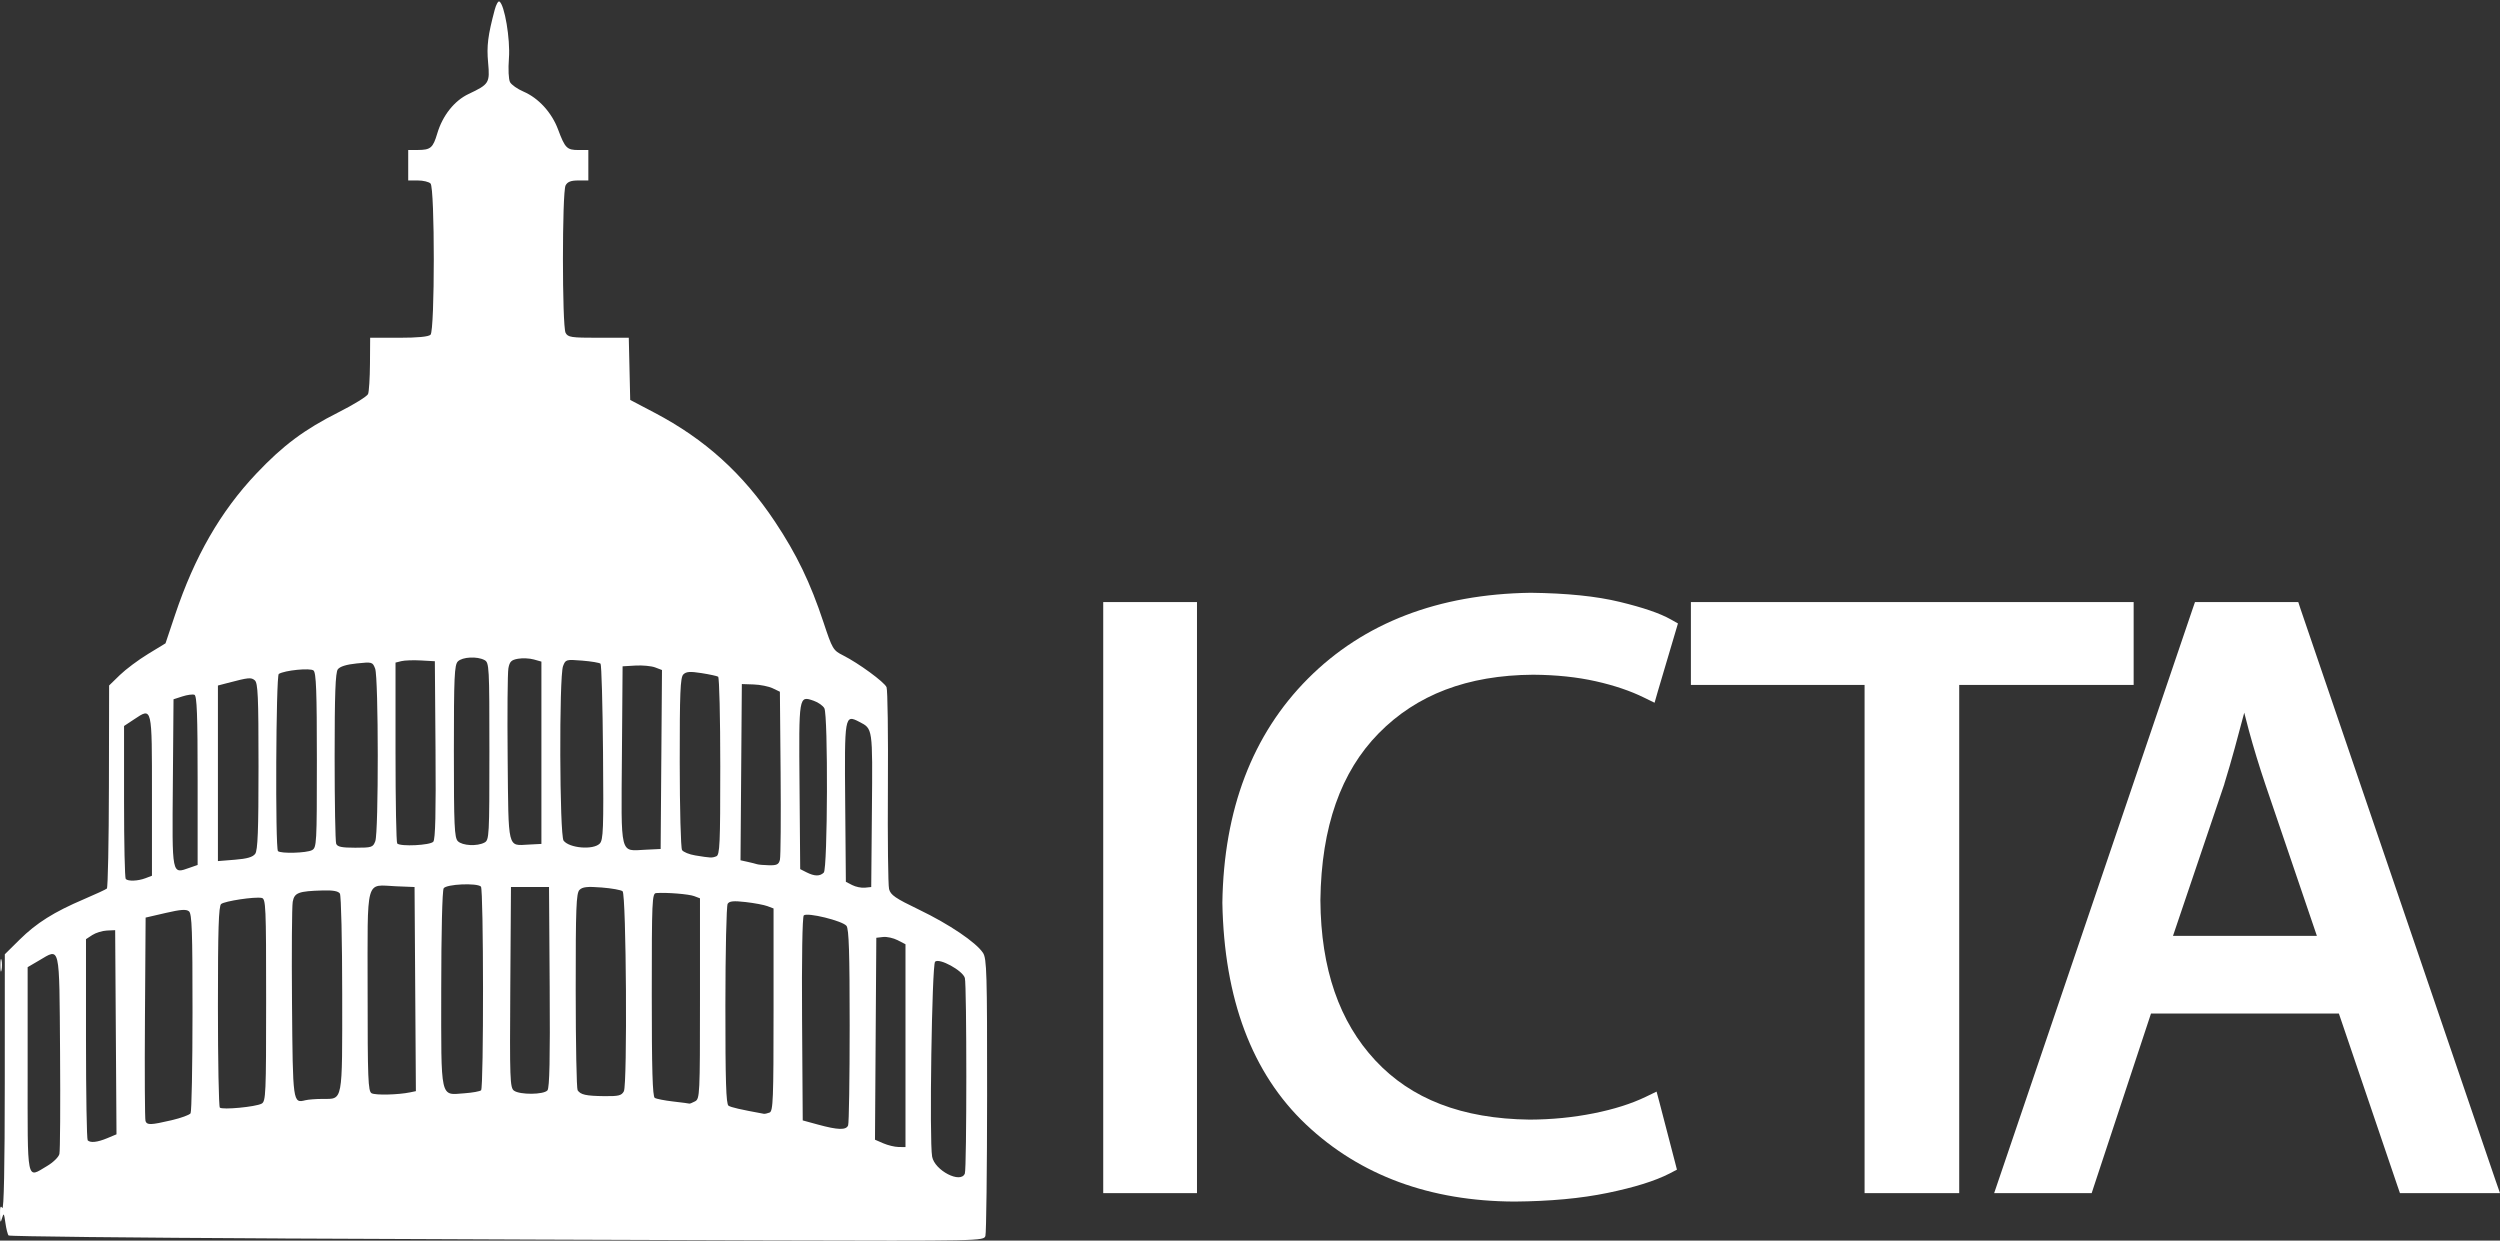 <?xml version="1.0" encoding="UTF-8" standalone="no"?>
<!-- Created with Inkscape (http://www.inkscape.org/) -->

<svg
   xmlns:dc="http://purl.org/dc/elements/1.1/"
   xmlns:cc="http://creativecommons.org/ns#"
   xmlns:rdf="http://www.w3.org/1999/02/22-rdf-syntax-ns#"
   xmlns:svg="http://www.w3.org/2000/svg"
   xmlns="http://www.w3.org/2000/svg"
   xmlns:sodipodi="http://sodipodi.sourceforge.net/DTD/sodipodi-0.dtd"
   xmlns:inkscape="http://www.inkscape.org/namespaces/inkscape"
   width="800"
   height="397"
   id="svg2"
   version="1.1"
   inkscape:version="0.48.5 r10040"
   sodipodi:docname="New document 1">
  <rect width="100%" height="100%" fill="#333333" stroke="none"/>
  <defs
     id="defs4" />
  <sodipodi:namedview
     id="base"
     pagecolor="#ffffff"
     bordercolor="#666666"
     borderopacity="1.0"
     inkscape:pageopacity="0.0"
     inkscape:pageshadow="2"
     inkscape:zoom="0.35"
     inkscape:cx="131.04926"
     inkscape:cy="497.36514"
     inkscape:document-units="px"
     inkscape:current-layer="layer1"
     showgrid="false"
     inkscape:showpageshadow="false"
     inkscape:window-width="1704"
     inkscape:window-height="1361"
     inkscape:window-x="1918"
     inkscape:window-y="892"
     inkscape:window-maximized="0" />
  <g
     inkscape:label="Layer 1"
     inkscape:groupmode="layer"
     id="layer1"
     transform="translate(0,-655.362)">
    <path
       inkscape:connector-curvature="0"
       id="path3000"
       d="m 89.898,1051.668 c -47.631,-0.227 -86.845,-0.657 -87.143,-0.955 -0.298,-0.298 -0.761,-2.125 -1.029,-4.059 -0.428,-3.086 -0.559,-3.268 -1.069,-1.488 -0.485,1.694 -0.592,1.492 -0.649,-1.218 -0.05,-2.376 0.143,-2.921 0.719,-2.03 0.514,0.795 0.791,-13.084 0.799,-39.985 l 0.012,-41.203 4.721,-4.668 c 5.413,-5.353 10.983,-8.857 20.595,-12.958 3.715,-1.585 7.02,-3.119 7.345,-3.408 0.325,-0.29 0.62,-15.03 0.654,-32.755 l 0.063,-32.228 3.426,-3.334 c 1.885,-1.834 5.946,-4.869 9.025,-6.745 l 5.598,-3.41 3.032,-9.055 c 6.268,-18.724 14.574,-33.158 26.063,-45.296 8.517,-8.998 15.283,-14.043 26.24,-19.568 4.912,-2.477 9.179,-5.114 9.483,-5.86 0.304,-0.746 0.578,-5.102 0.609,-9.679 l 0.057,-8.322 9.174,0 c 6.053,0 9.506,-0.331 10.149,-0.974 1.391,-1.391 1.391,-46.998 0,-48.388 -0.536,-0.536 -2.363,-0.974 -4.059,-0.974 l -3.085,0 0,-4.871 0,-4.871 3.045,-0.012 c 4.131,-0.017 4.876,-0.65 6.262,-5.317 1.696,-5.71 5.461,-10.453 10.002,-12.597 6.589,-3.111 6.851,-3.533 6.256,-10.054 -0.488,-5.345 -0.077,-8.637 2.114,-16.9 0.447,-1.688 1.122,-2.879 1.498,-2.646 1.659,1.025 3.515,12.047 3.054,18.135 -0.268,3.539 -0.118,6.794 0.353,7.674 0.45,0.84 2.384,2.199 4.299,3.02 4.805,2.06 9.037,6.688 11.06,12.095 2.248,6.007 2.839,6.603 6.553,6.603 l 3.148,0 0,4.871 0,4.871 -3.219,0 c -2.352,0 -3.445,0.423 -4.059,1.57 -1.136,2.123 -1.136,45.073 0,47.196 0.759,1.418 1.781,1.57 10.53,1.57 l 9.689,0 0.228,9.946 0.228,9.946 7.749,4.072 c 16.184,8.504 28.3,19.46 38.562,34.871 6.931,10.407 11.326,19.513 15.518,32.151 2.871,8.653 3.099,9.039 6.298,10.651 4.945,2.491 13.183,8.519 13.903,10.173 0.347,0.797 0.543,15.15 0.434,31.895 -0.108,16.745 0.06,31.462 0.373,32.704 0.481,1.905 1.982,2.937 9.609,6.608 9.618,4.629 18.25,10.462 20.45,13.82 1.202,1.835 1.336,6.469 1.312,45.493 -0.015,23.898 -0.259,44.182 -0.543,45.077 -0.512,1.612 -1.111,1.624 -69.675,1.43 -38.037,-0.108 -108.129,-0.382 -155.76,-0.609 z m 218.852,-20.777 c 0.626,-1.631 0.63,-60.23 0.005,-62.561 -0.635,-2.365 -8.225,-6.519 -9.53,-5.215 -1.017,1.016 -1.87,57.327 -0.944,62.375 0.813,4.437 9.182,8.754 10.469,5.401 z m -293.692,-2.399 c 1.943,-1.139 3.709,-2.863 3.951,-3.856 0.24,-0.989 0.335,-15.676 0.211,-32.638 -0.256,-34.951 0.126,-33.294 -6.744,-29.268 l -3.631,2.128 0,32.847 c 0,36.98 -0.46,34.699 6.213,30.788 z m 274.699,-38.514 0,-32.455 -2.49,-1.287 c -1.369,-0.708 -3.47,-1.174 -4.668,-1.036 l -2.179,0.252 -0.212,32.308 -0.212,32.308 2.648,1.151 c 1.456,0.633 3.653,1.165 4.881,1.183 l 2.233,0.032 0,-32.455 z m -255.428,29.598 2.95,-1.233 -0.212,-32.664 -0.212,-32.664 -2.657,0.122 c -1.461,0.067 -3.562,0.715 -4.668,1.44 l -2.011,1.318 0,31.915 c 0,17.553 0.244,32.159 0.541,32.457 0.875,0.875 3.113,0.628 6.27,-0.691 z m 237.073,-4.111 c 0.271,-0.706 0.493,-15.068 0.493,-31.914 0,-23.282 -0.243,-30.936 -1.015,-31.907 -1.291,-1.625 -12.618,-4.399 -13.669,-3.348 -0.455,0.455 -0.676,13.783 -0.549,33.18 l 0.212,32.419 4.871,1.332 c 6.439,1.761 9.047,1.825 9.656,0.238 z m -216.543,-1.62 c 3.037,-0.704 5.794,-1.709 6.127,-2.233 0.333,-0.524 0.611,-15.065 0.618,-32.313 0.01,-25.957 -0.184,-31.524 -1.128,-32.308 -0.878,-0.728 -2.61,-0.607 -7.51,0.527 l -6.369,1.474 -0.213,32.05 c -0.117,17.628 -0.037,32.508 0.177,33.067 0.506,1.318 1.631,1.282 8.297,-0.264 z m 191.395,-2.46 c 1.141,-0.438 1.284,-4.098 1.284,-32.901 l 0,-32.409 -1.954,-0.743 c -1.075,-0.409 -4.218,-0.999 -6.985,-1.312 -3.888,-0.44 -5.194,-0.313 -5.746,0.56 -0.393,0.621 -0.721,15.265 -0.728,32.542 -0.01,24.25 0.219,31.562 1.002,32.069 0.83,0.537 3.796,1.216 11.3,2.587 0.298,0.054 1.12,-0.123 1.827,-0.394 z m -162.538,-2.85 c 1.349,-0.722 1.446,-2.934 1.446,-33.161 0,-30.195 -0.096,-32.407 -1.421,-32.674 -2.211,-0.446 -11.833,1 -12.979,1.95 -0.795,0.66 -1.026,8.02 -1.026,32.686 0,17.509 0.274,32.114 0.609,32.455 0.768,0.783 11.434,-0.22 13.371,-1.257 z m 138.708,-0.745 c 1.512,-0.809 1.57,-2.035 1.57,-32.901 l 0,-32.061 -1.855,-0.705 c -1.706,-0.649 -8.774,-1.218 -12.15,-0.979 -1.328,0.094 -1.421,2.225 -1.421,32.528 0,23.993 0.249,32.581 0.956,33.018 0.526,0.325 3.174,0.844 5.886,1.155 2.712,0.31 5.046,0.614 5.187,0.675 0.141,0.061 0.963,-0.267 1.827,-0.729 z m -119.255,-0.772 c 6.651,-0.019 6.352,1.566 6.338,-33.559 -0.006,-17.048 -0.338,-31.511 -0.736,-32.139 -0.505,-0.797 -2.158,-1.103 -5.468,-1.011 -7.809,0.217 -9.094,0.702 -9.631,3.633 -0.26,1.419 -0.363,16.02 -0.229,32.447 0.261,32 0.269,32.053 4.303,31.046 0.893,-0.223 3.333,-0.41 5.422,-0.416 z m 28.077,-2.101 1.836,-0.382 -0.212,-32.661 -0.212,-32.661 -5.874,-0.238 c -9.995,-0.406 -9.146,-3.517 -9.146,33.514 0,28.202 0.151,32.085 1.272,32.712 1.219,0.682 8.491,0.514 12.337,-0.285 z m 68.391,-0.345 c 1.145,-2.14 0.76,-62.923 -0.405,-63.997 -0.447,-0.412 -3.456,-0.956 -6.688,-1.21 -4.618,-0.362 -6.139,-0.198 -7.104,0.767 -1.053,1.053 -1.226,5.632 -1.215,32.224 0.006,17.048 0.281,31.399 0.609,31.89 0.957,1.432 2.684,1.816 8.484,1.884 4.657,0.055 5.578,-0.172 6.32,-1.558 z m -45.685,-0.322 c 0.85,-0.85 0.801,-64.319 -0.051,-65.171 -1.245,-1.245 -11.078,-0.799 -11.925,0.541 -0.45,0.712 -0.775,14.1 -0.782,32.214 -0.015,35.926 -0.454,33.951 7.423,33.382 2.59,-0.187 4.991,-0.622 5.335,-0.967 z m 21.239,0.024 c 0.66,-0.796 0.861,-10.157 0.708,-33.084 l -0.212,-31.975 -6.089,0 -6.089,0 -0.214,32.069 c -0.196,29.428 -0.1,32.153 1.17,33.084 1.888,1.384 9.555,1.317 10.726,-0.095 z m 103.82,-89.724 c 0.231,-26.47 0.306,-25.949 -4.071,-28.212 -4.654,-2.407 -4.716,-2.05 -4.478,25.967 l 0.214,25.239 2.03,1.045 c 1.116,0.575 2.943,0.951 4.059,0.836 l 2.03,-0.21 0.215,-24.665 z m -232.467,21.843 2.083,-0.792 0,-25.62 c 0,-28.801 0.12,-28.288 -5.703,-24.434 l -3.227,2.136 0,24.21 c 0,13.315 0.244,24.453 0.541,24.751 0.787,0.787 3.904,0.663 6.307,-0.251 z m 217.07,-1.806 c 1.232,-1.232 1.399,-50.299 0.18,-52.578 -0.437,-0.817 -1.953,-1.889 -3.368,-2.382 -4.848,-1.69 -4.813,-1.898 -4.576,27.4 l 0.214,26.457 2.03,1.027 c 2.561,1.295 4.278,1.319 5.521,0.076 z m -202.93,-1.541 2.557,-0.891 0,-27.032 c 0,-21.015 -0.228,-27.119 -1.025,-27.425 -0.564,-0.216 -2.299,0.019 -3.856,0.522 l -2.832,0.915 -0.214,26.737 c -0.241,30.067 -0.414,29.19 5.37,27.174 z m 188.893,-2.559 c 0.245,-1.005 0.343,-13.513 0.218,-27.796 l -0.227,-25.97 -2.302,-1.103 c -1.266,-0.607 -4.006,-1.159 -6.089,-1.228 l -3.787,-0.126 -0.213,28.195 -0.213,28.195 2.243,0.495 c 1.234,0.272 2.609,0.617 3.055,0.766 0.447,0.149 2.175,0.3 3.841,0.335 2.495,0.053 3.108,-0.258 3.474,-1.763 z M 81.663,928.586 c 0.825,-1.128 1.063,-7.399 1.063,-27.992 0,-22.496 -0.184,-26.69 -1.207,-27.54 -1.187,-0.985 -1.901,-0.913 -8.738,0.879 l -3.045,0.798 0,28.09 0,28.09 5.432,-0.436 c 3.927,-0.315 5.726,-0.839 6.495,-1.89 z m 147.542,0.799 c 1.137,-0.436 1.284,-3.734 1.284,-28.774 0,-15.555 -0.308,-28.471 -0.684,-28.704 -0.376,-0.232 -2.776,-0.751 -5.333,-1.152 -3.685,-0.578 -4.891,-0.488 -5.811,0.433 -0.962,0.962 -1.16,5.803 -1.149,28.099 0.006,14.815 0.341,27.457 0.743,28.091 0.402,0.635 2.314,1.411 4.25,1.725 5.034,0.817 5.279,0.827 6.701,0.281 z M 99.829,927.414 c 1.506,-0.806 1.57,-1.987 1.57,-28.723 0,-22.145 -0.221,-28.066 -1.075,-28.774 -1.054,-0.875 -9.226,-0.061 -11.115,1.106 -0.901,0.557 -1.153,55.795 -0.259,56.689 0.857,0.857 9.144,0.629 10.879,-0.299 z m 111.794,-29.012 0.213,-28.635 -2.191,-0.833 c -1.205,-0.458 -4.041,-0.725 -6.303,-0.593 l -4.112,0.24 -0.215,28.416 c -0.247,32.742 -0.76,30.678 7.52,30.276 l 4.873,-0.236 0.213,-28.635 z m -91.53,26.147 c 1.081,-2.844 1.043,-52.36 -0.043,-55.216 -0.817,-2.148 -0.944,-2.185 -5.886,-1.674 -3.331,0.344 -5.397,0.988 -6.066,1.892 -0.763,1.031 -1.015,7.957 -1.015,27.941 0,14.614 0.222,27.149 0.493,27.855 0.384,1 1.737,1.284 6.109,1.284 5.282,0 5.664,-0.124 6.408,-2.083 z m 71.804,0.777 c 1.159,-1.159 1.28,-4.448 1.073,-29.161 -0.128,-15.32 -0.487,-28.108 -0.796,-28.418 -0.31,-0.309 -2.949,-0.754 -5.865,-0.988 -5.175,-0.415 -5.321,-0.373 -6.135,1.766 -1.282,3.371 -1.117,54.184 0.181,55.853 1.874,2.409 9.458,3.031 11.541,0.948 z m -53.239,-0.617 c 0.658,-0.793 0.861,-9.206 0.708,-29.431 l -0.214,-28.32 -4.422,-0.251 c -2.432,-0.138 -5.264,-0.04 -6.292,0.218 l -1.87,0.469 0,28.671 c 0,15.769 0.244,28.915 0.541,29.212 1.053,1.053 10.592,0.582 11.548,-0.57 z m 16.38,0.27 c 1.507,-0.806 1.57,-1.993 1.57,-29.199 0,-27.207 -0.064,-28.393 -1.57,-29.199 -2.346,-1.256 -7.071,-1.014 -8.52,0.435 -1.11,1.11 -1.276,4.857 -1.276,28.764 0,23.907 0.166,27.654 1.276,28.764 1.45,1.45 6.174,1.691 8.52,0.435 z m 18.214,-28.735 0,-29.169 -2.436,-0.686 c -1.34,-0.377 -3.609,-0.481 -5.043,-0.23 -2.158,0.377 -2.69,0.905 -3.087,3.063 -0.264,1.434 -0.369,14.404 -0.234,28.821 0.277,29.557 -0.119,27.938 6.741,27.582 l 4.059,-0.211 0,-29.169 z M 0.119,964.383 c -0.009,-1.786 0.15,-2.612 0.353,-1.836 0.203,0.776 0.211,2.238 0.016,3.248 -0.194,1.01 -0.36,0.375 -0.369,-1.411 z"
       style="fill:#ffffff;fill-opacity:1" />
    <path
       style="font-size:210.609px;font-style:normal;font-variant:normal;font-weight:normal;font-stretch:normal;text-align:start;line-height:125%;letter-spacing:0px;word-spacing:0px;writing-mode:lr-tb;text-anchor:start;fill:#ffffff;fill-opacity:1;stroke:none;font-family:Myriad Pro;-inkscape-font-specification:Myriad Pro"
       d="m 489.729,845.054 c -29.392,0.433 -53.355,9.581 -71.183,27.468 -17.832,17.89 -26.943,42.022 -27.387,71.666 l 0,0.04 0,0.04 c 0.553,30.641 9.424,54.566 26.824,70.982 17.28,16.303 39.71,24.503 66.639,24.613 l 0.04,0 c 11.349,-0.092 21.251,-1.002 29.8,-2.775 8.441,-1.75 15.02,-3.754 19.867,-6.234 l 2.292,-1.206 -0.643,-2.493 -4.866,-18.701 -1.005,-3.78 -3.499,1.689 c -4.55,2.185 -10.1,3.96 -16.65,5.268 -6.527,1.304 -13.344,1.981 -20.43,2.011 -0.014,-10e-5 -0.026,2e-4 -0.04,0 -21.732,-0.266 -37.918,-6.625 -49.386,-18.942 -11.497,-12.347 -17.417,-29.223 -17.575,-51.236 1.7e-4,-0.014 -1.8e-4,-0.026 0,-0.04 -9e-5,-0.014 9e-5,-0.026 0,-0.04 0.301,-23.525 6.604,-41.102 18.66,-53.367 12.118,-12.327 28.338,-18.596 49.386,-18.741 0.014,9e-5 0.026,-9e-5 0.04,0 7.408,0.047 14.077,0.754 20.028,2.091 6.036,1.357 11.149,3.115 15.363,5.188 l 3.459,1.689 1.046,-3.66 5.711,-19.264 0.724,-2.453 -2.212,-1.247 c -3.638,-2.06 -8.981,-3.835 -16.328,-5.63 -7.571,-1.85 -17.058,-2.798 -28.594,-2.936 l -0.04,0 -0.04,0 z m -136.696,2.976 0,3.217 0,182.704 0,3.217 3.217,0 23.567,0 3.217,0 0,-3.217 0,-182.704 0,-3.217 -3.217,0 -23.567,0 -3.217,0 z m 188.053,0 0,3.217 0,20.068 0,3.217 3.217,0 52.362,0 0,159.418 0,3.217 3.217,0 23.848,0 3.217,0 0,-3.217 0,-159.418 52.603,0 3.217,0 0,-3.217 0,-20.068 0,-3.217 -3.217,0 -135.248,0 -3.217,0 z m 161.309,0 -0.764,2.212 -62.054,182.663 -1.448,4.263 4.504,0 24.371,0 2.333,0 0.724,-2.212 18.258,-55.258 60.124,0 18.781,55.258 0.764,2.212 2.292,0 25.216,0 4.504,0 -1.488,-4.263 -62.336,-182.663 -0.724,-2.212 -2.292,0 -28.473,0 -2.292,0 z m 15.765,35.391 c 0.508,1.916 0.959,3.766 1.488,5.711 1.515,5.574 3.285,11.373 5.309,17.374 l 16.449,48.34 -46.048,0 16.449,-48.622 0,-0.04 0,-0.04 c 2.389,-7.665 4.345,-15.181 6.354,-22.722 z"
       id="path4114"
       inkscape:connector-curvature="0" />
  </g>
</svg>
